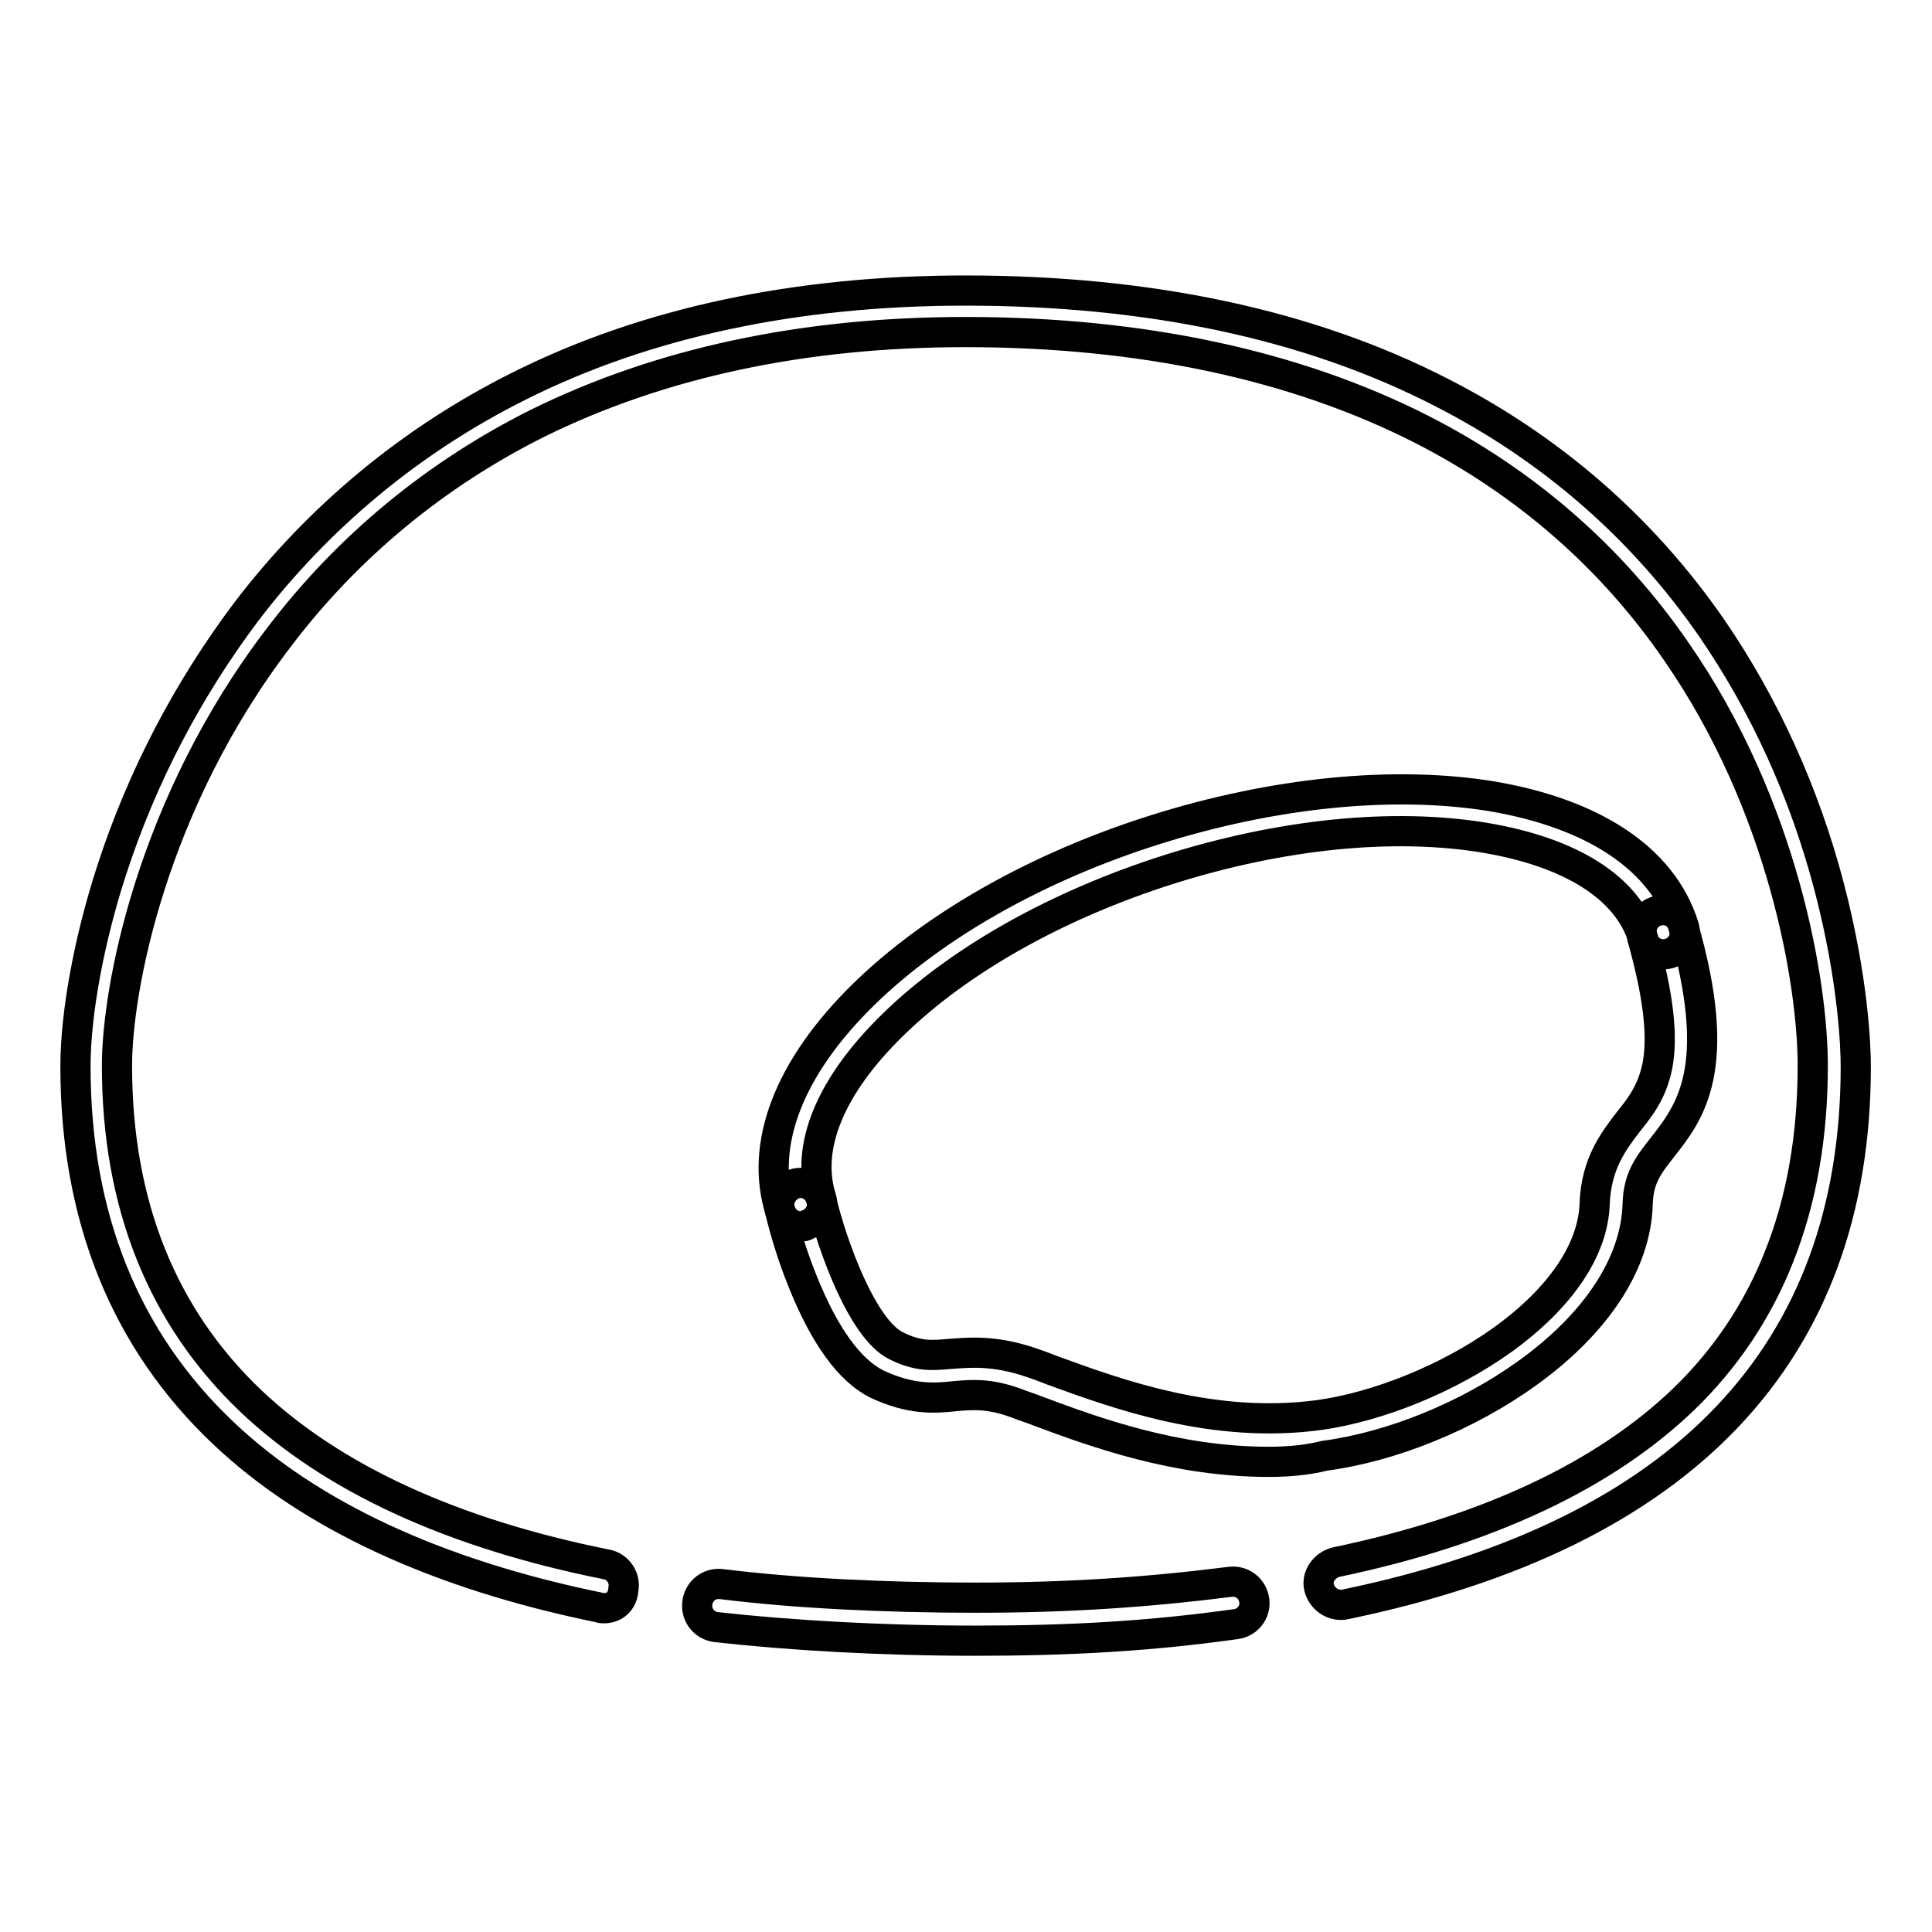 <?xml version="1.0" encoding="utf-8"?>
<!-- Svg Vector Icons : http://www.onlinewebfonts.com/icon -->
<!DOCTYPE svg PUBLIC "-//W3C//DTD SVG 1.1//EN" "http://www.w3.org/Graphics/SVG/1.1/DTD/svg11.dtd">
<svg version="1.1" xmlns="http://www.w3.org/2000/svg" xmlns:xlink="http://www.w3.org/1999/xlink" x="0px" y="0px" viewBox="0 0 256 256" enable-background="new 0 0 256 256" xml:space="preserve">
<g> <path stroke-width="4" fill-opacity="0" stroke="#000000"  d="M129.3,217.4c-12.3,0-24.6-0.7-34.4-1.8c-1.6-0.2-2.7-1.6-2.5-3.2c0.2-1.6,1.6-2.7,3.2-2.5 c9.6,1.2,21.6,1.8,33.7,1.8c12.2,0,22.6-0.7,33.7-2.1c1.6-0.2,3,0.9,3.2,2.5c0.2,1.5-0.9,2.9-2.4,3.1 C152.4,216.8,141.8,217.4,129.3,217.4z"/> <path stroke-width="4" fill-opacity="0" stroke="#000000"  d="M80,213.1c-0.2,0-0.4,0-0.6-0.1c-21.5-4.4-38.3-12.2-49.8-23.1c-13-12.3-19.6-28.6-19.6-48.6 c0-7,1.8-16.8,4.8-26c4-12.3,10-23.8,17.8-34.2c9.6-12.6,21.9-22.8,36.1-29.9c16.9-8.5,36.9-12.7,59.2-12.7 c24.4,0,45.6,4.5,63.1,13.5c14.5,7.4,26.6,17.9,35.8,31.2c7,10.2,12.3,21.8,15.6,34.4c3.2,12.3,3.5,21.2,3.5,23.7 c0,38-22.8,62-67.7,71.3c-1.5,0.3-3-0.7-3.4-2.2s0.7-3,2.2-3.4l0,0c20.1-4.2,35.6-11.5,46.1-21.6c5.5-5.3,9.8-11.7,12.6-18.8 c3-7.5,4.5-16,4.5-25.4c0-10.7-3.8-34.3-18.1-54.9c-8.6-12.5-20-22.4-33.7-29.4c-16.7-8.5-37.1-12.9-60.5-12.9 c-21.5,0-40.5,4.1-56.7,12.1c-13.4,6.7-25.1,16.3-34.2,28.3c-17,22.2-21.5,46.8-21.5,56.8c0,18.4,6,33.3,17.8,44.5 c10.8,10.2,26.6,17.5,47.1,21.6c1.5,0.3,2.5,1.8,2.2,3.3C82.5,212.2,81.4,213.1,80,213.1L80,213.1z"/> <path stroke-width="4" fill-opacity="0" stroke="#000000"  d="M106.1,162.5c-1.2,0-2.3-0.8-2.7-2c-2.8-8.8,1.1-19,11-28.7c9.4-9.2,23.2-17,38.8-21.9s31.4-6.5,44.4-4.4 c13.6,2.3,22.7,8.3,25.5,17.2c0.5,1.5-0.3,3.1-1.8,3.6c-1.5,0.5-3.1-0.3-3.6-1.8c0-0.1,0-0.1,0-0.2c-2.1-6.7-9.6-11.4-21-13.3 c-12.1-2-26.9-0.5-41.8,4.2c-14.8,4.7-27.8,12-36.6,20.6c-8.3,8.1-11.6,16.2-9.5,22.9c0.5,1.5-0.4,3.1-1.9,3.6 C106.7,162.5,106.4,162.5,106.1,162.5L106.1,162.5z"/> <path stroke-width="4" fill-opacity="0" stroke="#000000"  d="M168.1,193.7c-12.3,0-23-3.9-30.5-6.7c-1-0.4-2-0.7-3-1.1c-3.6-1.3-5.8-1.1-8.1-0.9 c-2.7,0.3-5.8,0.5-10.3-1.6c-3.6-1.8-6.9-6.3-9.8-13.5c-1.3-3.2-2.3-6.4-3.1-9.7c-0.3-1.5,0.7-3,2.2-3.4c1.5-0.3,2.9,0.6,3.3,2.1 c1.5,6.3,5.5,17.2,9.9,19.4c3,1.5,4.8,1.3,7.2,1.1c2.6-0.2,5.8-0.5,10.6,1.1c0.9,0.3,2,0.7,3,1.1c8.5,3.1,21.3,7.8,35.3,5.9 c7.9-1.1,17.2-4.9,24.2-9.9c7.8-5.6,12.1-12,12.3-18.1c0.2-5.3,2.5-8.3,4.5-10.9c1.7-2.1,3.1-4,3.8-7.3c0.8-4.1,0.1-9.6-2-17.1 c-0.4-1.5,0.5-3.1,2-3.5c1.5-0.4,3,0.4,3.4,1.9c5.5,19,0.9,24.8-2.7,29.4c-1.9,2.4-3.2,4.1-3.3,7.5c-0.2,7.9-5.5,15.9-14.7,22.5 c-7.8,5.6-17.8,9.7-26.8,10.9C173.1,193.5,170.6,193.7,168.1,193.7L168.1,193.7z"/></g>
</svg>